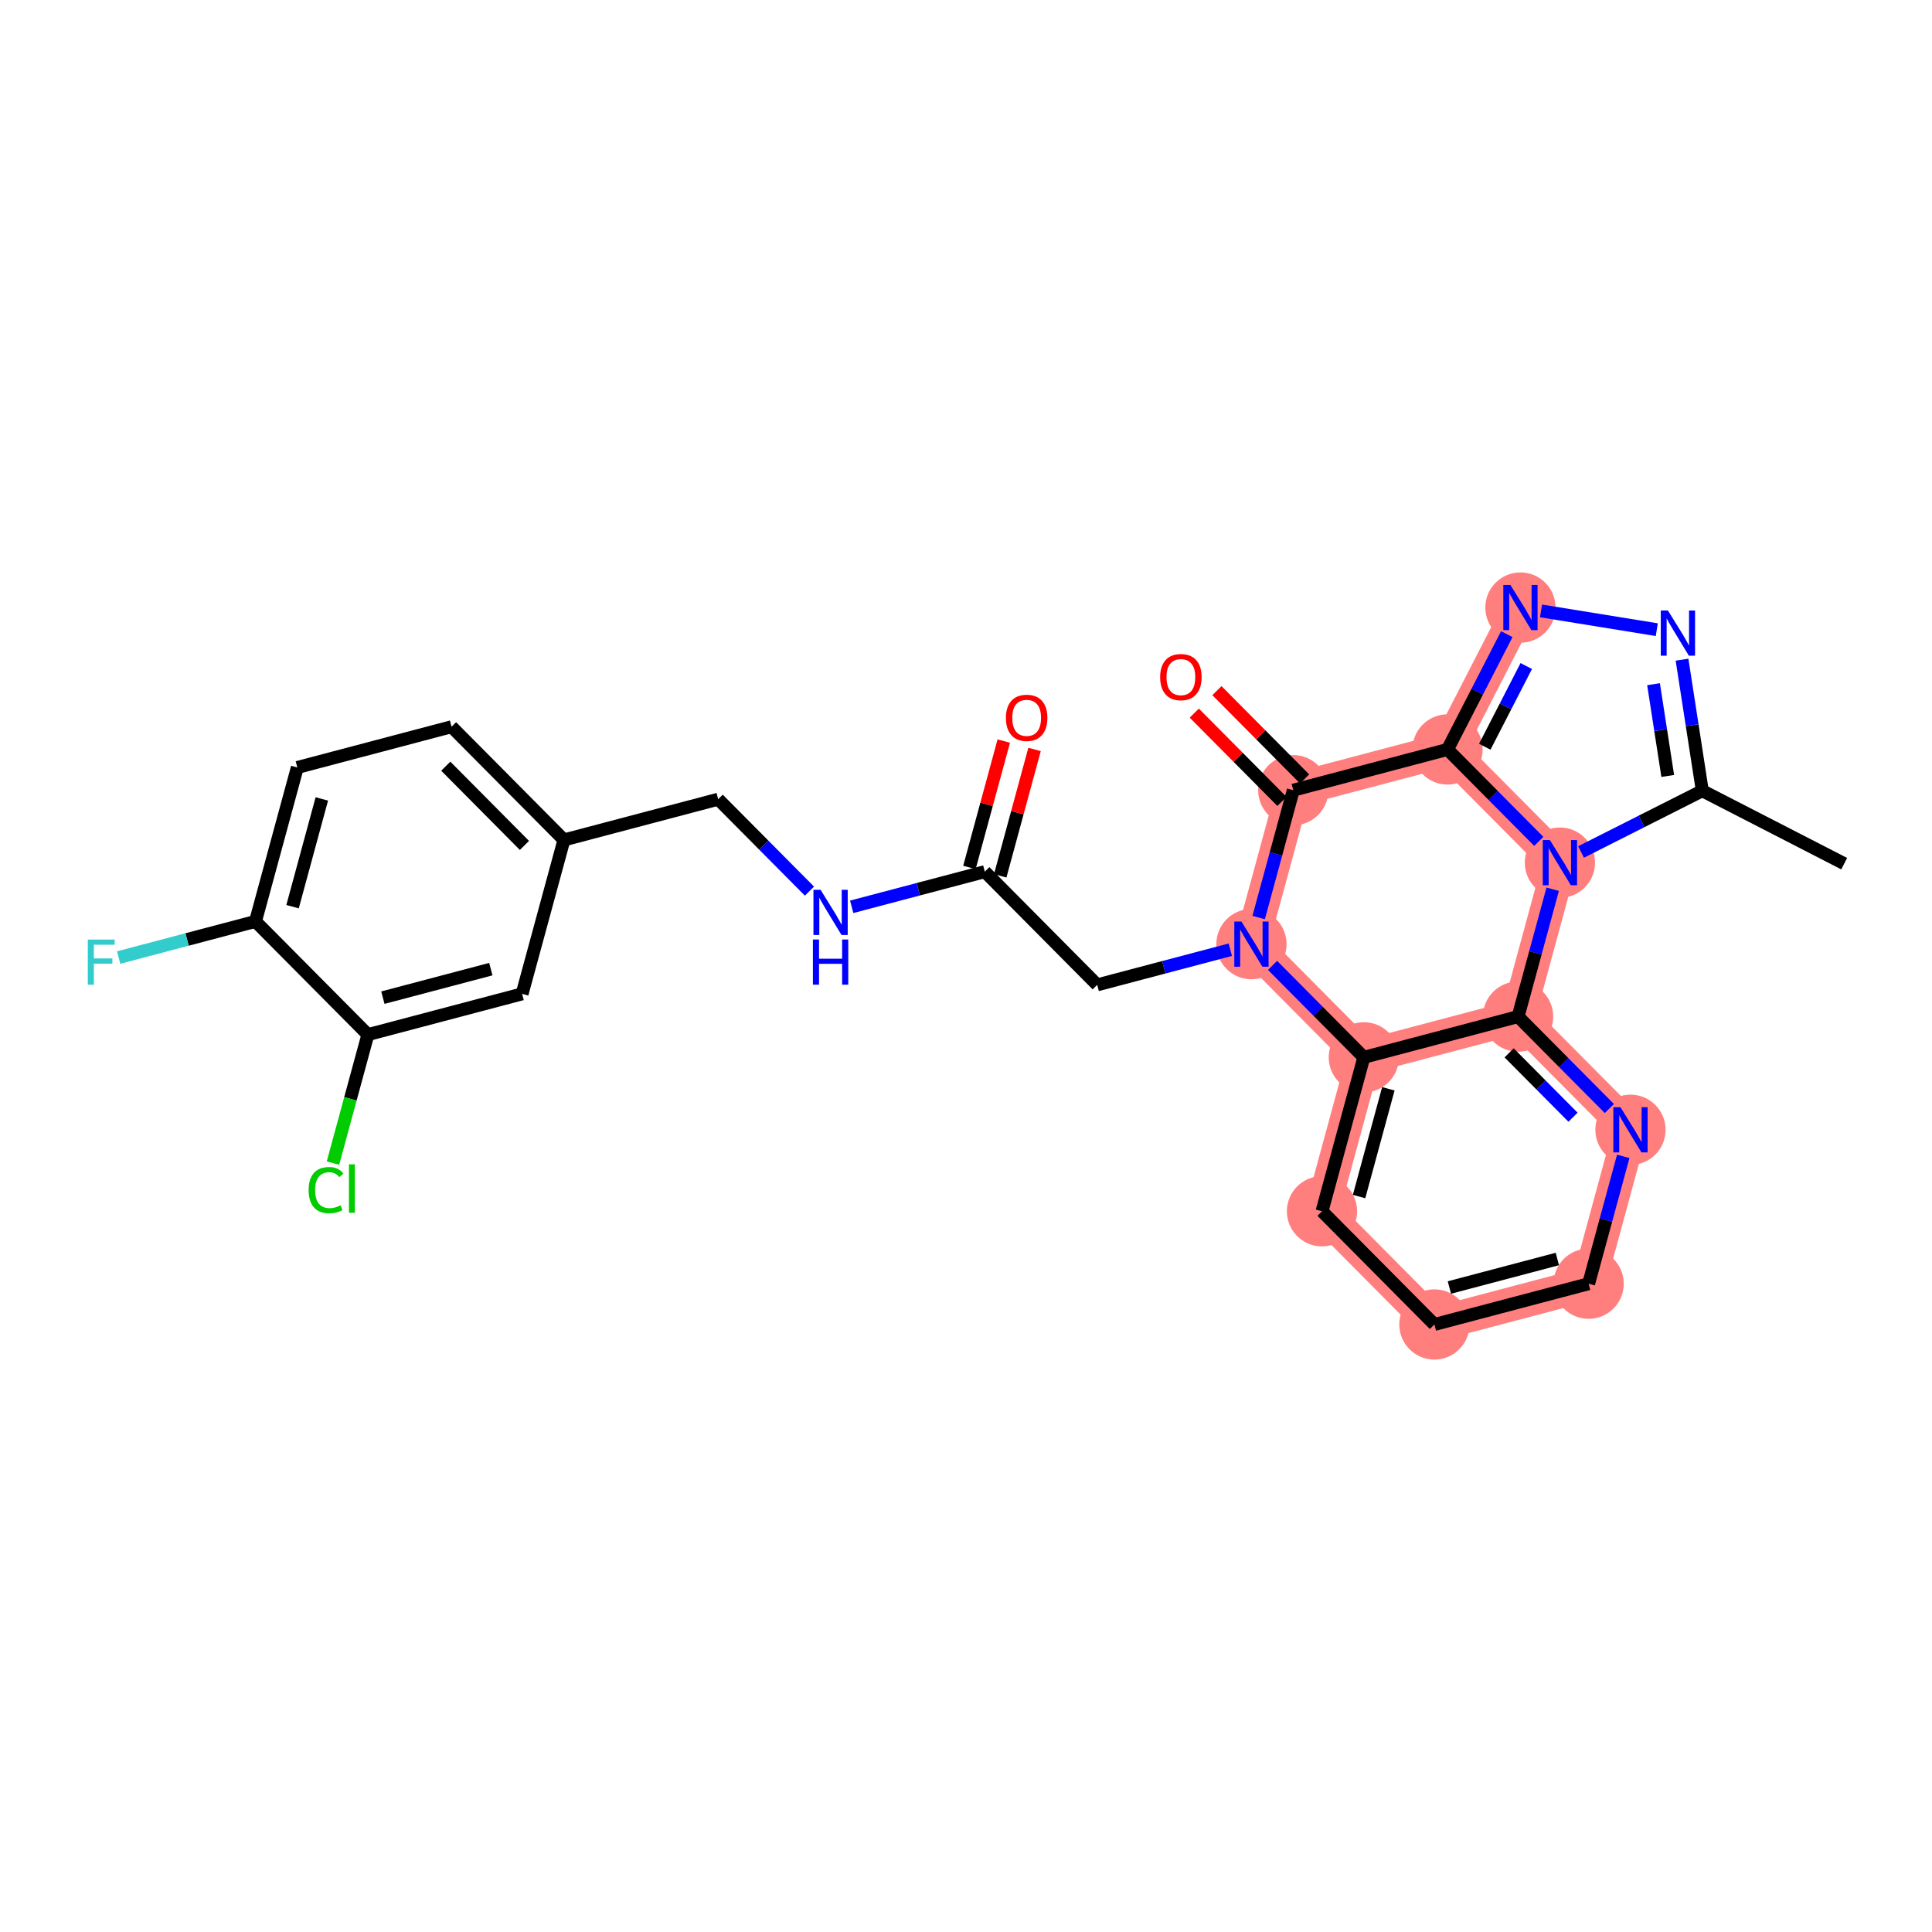 <?xml version='1.0' encoding='iso-8859-1'?>
<svg version='1.1' baseProfile='full'
              xmlns='http://www.w3.org/2000/svg'
                      xmlns:rdkit='http://www.rdkit.org/xml'
                      xmlns:xlink='http://www.w3.org/1999/xlink'
                  xml:space='preserve'
width='300px' height='300px' viewBox='0 0 300 300'>
<!-- END OF HEADER -->
<rect style='opacity:1.0;fill:#FFFFFF;stroke:none' width='300' height='300' x='0' y='0'> </rect>
<rect style='opacity:1.0;fill:#FFFFFF;stroke:none' width='300' height='300' x='0' y='0'> </rect>
<path d='M 236.094,94.344 L 224.77,116.374' style='fill:none;fill-rule:evenodd;stroke:#FF7F7F;stroke-width:5.3px;stroke-linecap:butt;stroke-linejoin:miter;stroke-opacity:1' />
<path d='M 224.77,116.374 L 200.82,122.7' style='fill:none;fill-rule:evenodd;stroke:#FF7F7F;stroke-width:5.3px;stroke-linecap:butt;stroke-linejoin:miter;stroke-opacity:1' />
<path d='M 224.77,116.374 L 242.222,133.952' style='fill:none;fill-rule:evenodd;stroke:#FF7F7F;stroke-width:5.3px;stroke-linecap:butt;stroke-linejoin:miter;stroke-opacity:1' />
<path d='M 200.82,122.7 L 194.324,146.603' style='fill:none;fill-rule:evenodd;stroke:#FF7F7F;stroke-width:5.3px;stroke-linecap:butt;stroke-linejoin:miter;stroke-opacity:1' />
<path d='M 194.324,146.603 L 211.776,164.181' style='fill:none;fill-rule:evenodd;stroke:#FF7F7F;stroke-width:5.3px;stroke-linecap:butt;stroke-linejoin:miter;stroke-opacity:1' />
<path d='M 211.776,164.181 L 205.28,188.085' style='fill:none;fill-rule:evenodd;stroke:#FF7F7F;stroke-width:5.3px;stroke-linecap:butt;stroke-linejoin:miter;stroke-opacity:1' />
<path d='M 211.776,164.181 L 235.726,157.856' style='fill:none;fill-rule:evenodd;stroke:#FF7F7F;stroke-width:5.3px;stroke-linecap:butt;stroke-linejoin:miter;stroke-opacity:1' />
<path d='M 205.28,188.085 L 222.733,205.663' style='fill:none;fill-rule:evenodd;stroke:#FF7F7F;stroke-width:5.3px;stroke-linecap:butt;stroke-linejoin:miter;stroke-opacity:1' />
<path d='M 222.733,205.663 L 246.682,199.337' style='fill:none;fill-rule:evenodd;stroke:#FF7F7F;stroke-width:5.3px;stroke-linecap:butt;stroke-linejoin:miter;stroke-opacity:1' />
<path d='M 246.682,199.337 L 253.179,175.433' style='fill:none;fill-rule:evenodd;stroke:#FF7F7F;stroke-width:5.3px;stroke-linecap:butt;stroke-linejoin:miter;stroke-opacity:1' />
<path d='M 253.179,175.433 L 235.726,157.856' style='fill:none;fill-rule:evenodd;stroke:#FF7F7F;stroke-width:5.3px;stroke-linecap:butt;stroke-linejoin:miter;stroke-opacity:1' />
<path d='M 235.726,157.856 L 242.222,133.952' style='fill:none;fill-rule:evenodd;stroke:#FF7F7F;stroke-width:5.3px;stroke-linecap:butt;stroke-linejoin:miter;stroke-opacity:1' />
<ellipse cx='236.094' cy='94.344' rx='4.954' ry='4.96'  style='fill:#FF7F7F;fill-rule:evenodd;stroke:#FF7F7F;stroke-width:1.0px;stroke-linecap:butt;stroke-linejoin:miter;stroke-opacity:1' />
<ellipse cx='224.77' cy='116.374' rx='4.954' ry='4.954'  style='fill:#FF7F7F;fill-rule:evenodd;stroke:#FF7F7F;stroke-width:1.0px;stroke-linecap:butt;stroke-linejoin:miter;stroke-opacity:1' />
<ellipse cx='200.82' cy='122.7' rx='4.954' ry='4.954'  style='fill:#FF7F7F;fill-rule:evenodd;stroke:#FF7F7F;stroke-width:1.0px;stroke-linecap:butt;stroke-linejoin:miter;stroke-opacity:1' />
<ellipse cx='194.324' cy='146.603' rx='4.954' ry='4.96'  style='fill:#FF7F7F;fill-rule:evenodd;stroke:#FF7F7F;stroke-width:1.0px;stroke-linecap:butt;stroke-linejoin:miter;stroke-opacity:1' />
<ellipse cx='211.776' cy='164.181' rx='4.954' ry='4.954'  style='fill:#FF7F7F;fill-rule:evenodd;stroke:#FF7F7F;stroke-width:1.0px;stroke-linecap:butt;stroke-linejoin:miter;stroke-opacity:1' />
<ellipse cx='205.28' cy='188.085' rx='4.954' ry='4.954'  style='fill:#FF7F7F;fill-rule:evenodd;stroke:#FF7F7F;stroke-width:1.0px;stroke-linecap:butt;stroke-linejoin:miter;stroke-opacity:1' />
<ellipse cx='222.733' cy='205.663' rx='4.954' ry='4.954'  style='fill:#FF7F7F;fill-rule:evenodd;stroke:#FF7F7F;stroke-width:1.0px;stroke-linecap:butt;stroke-linejoin:miter;stroke-opacity:1' />
<ellipse cx='246.682' cy='199.337' rx='4.954' ry='4.954'  style='fill:#FF7F7F;fill-rule:evenodd;stroke:#FF7F7F;stroke-width:1.0px;stroke-linecap:butt;stroke-linejoin:miter;stroke-opacity:1' />
<ellipse cx='253.179' cy='175.433' rx='4.954' ry='4.96'  style='fill:#FF7F7F;fill-rule:evenodd;stroke:#FF7F7F;stroke-width:1.0px;stroke-linecap:butt;stroke-linejoin:miter;stroke-opacity:1' />
<ellipse cx='235.726' cy='157.856' rx='4.954' ry='4.954'  style='fill:#FF7F7F;fill-rule:evenodd;stroke:#FF7F7F;stroke-width:1.0px;stroke-linecap:butt;stroke-linejoin:miter;stroke-opacity:1' />
<ellipse cx='242.222' cy='133.952' rx='4.954' ry='4.96'  style='fill:#FF7F7F;fill-rule:evenodd;stroke:#FF7F7F;stroke-width:1.0px;stroke-linecap:butt;stroke-linejoin:miter;stroke-opacity:1' />
<path class='bond-0 atom-0 atom-1' d='M 286.364,134.11 L 264.333,122.785' style='fill:none;fill-rule:evenodd;stroke:#000000;stroke-width:2.0px;stroke-linecap:butt;stroke-linejoin:miter;stroke-opacity:1' />
<path class='bond-1 atom-1 atom-2' d='M 264.333,122.785 L 262.759,112.609' style='fill:none;fill-rule:evenodd;stroke:#000000;stroke-width:2.0px;stroke-linecap:butt;stroke-linejoin:miter;stroke-opacity:1' />
<path class='bond-1 atom-1 atom-2' d='M 262.759,112.609 L 261.184,102.433' style='fill:none;fill-rule:evenodd;stroke:#0000FF;stroke-width:2.0px;stroke-linecap:butt;stroke-linejoin:miter;stroke-opacity:1' />
<path class='bond-1 atom-1 atom-2' d='M 258.965,120.49 L 257.863,113.367' style='fill:none;fill-rule:evenodd;stroke:#000000;stroke-width:2.0px;stroke-linecap:butt;stroke-linejoin:miter;stroke-opacity:1' />
<path class='bond-1 atom-1 atom-2' d='M 257.863,113.367 L 256.761,106.243' style='fill:none;fill-rule:evenodd;stroke:#0000FF;stroke-width:2.0px;stroke-linecap:butt;stroke-linejoin:miter;stroke-opacity:1' />
<path class='bond-27 atom-27 atom-1' d='M 245.502,132.296 L 254.918,127.54' style='fill:none;fill-rule:evenodd;stroke:#0000FF;stroke-width:2.0px;stroke-linecap:butt;stroke-linejoin:miter;stroke-opacity:1' />
<path class='bond-27 atom-27 atom-1' d='M 254.918,127.54 L 264.333,122.785' style='fill:none;fill-rule:evenodd;stroke:#000000;stroke-width:2.0px;stroke-linecap:butt;stroke-linejoin:miter;stroke-opacity:1' />
<path class='bond-2 atom-2 atom-3' d='M 257.266,97.775 L 239.29,94.862' style='fill:none;fill-rule:evenodd;stroke:#0000FF;stroke-width:2.0px;stroke-linecap:butt;stroke-linejoin:miter;stroke-opacity:1' />
<path class='bond-3 atom-3 atom-4' d='M 233.973,98.47 L 229.371,107.422' style='fill:none;fill-rule:evenodd;stroke:#0000FF;stroke-width:2.0px;stroke-linecap:butt;stroke-linejoin:miter;stroke-opacity:1' />
<path class='bond-3 atom-3 atom-4' d='M 229.371,107.422 L 224.77,116.374' style='fill:none;fill-rule:evenodd;stroke:#000000;stroke-width:2.0px;stroke-linecap:butt;stroke-linejoin:miter;stroke-opacity:1' />
<path class='bond-3 atom-3 atom-4' d='M 236.998,103.421 L 233.777,109.687' style='fill:none;fill-rule:evenodd;stroke:#0000FF;stroke-width:2.0px;stroke-linecap:butt;stroke-linejoin:miter;stroke-opacity:1' />
<path class='bond-3 atom-3 atom-4' d='M 233.777,109.687 L 230.556,115.953' style='fill:none;fill-rule:evenodd;stroke:#000000;stroke-width:2.0px;stroke-linecap:butt;stroke-linejoin:miter;stroke-opacity:1' />
<path class='bond-4 atom-4 atom-5' d='M 224.77,116.374 L 200.82,122.7' style='fill:none;fill-rule:evenodd;stroke:#000000;stroke-width:2.0px;stroke-linecap:butt;stroke-linejoin:miter;stroke-opacity:1' />
<path class='bond-28 atom-27 atom-4' d='M 238.943,130.649 L 231.856,123.511' style='fill:none;fill-rule:evenodd;stroke:#0000FF;stroke-width:2.0px;stroke-linecap:butt;stroke-linejoin:miter;stroke-opacity:1' />
<path class='bond-28 atom-27 atom-4' d='M 231.856,123.511 L 224.77,116.374' style='fill:none;fill-rule:evenodd;stroke:#000000;stroke-width:2.0px;stroke-linecap:butt;stroke-linejoin:miter;stroke-opacity:1' />
<path class='bond-5 atom-5 atom-6' d='M 202.578,120.954 L 195.771,114.099' style='fill:none;fill-rule:evenodd;stroke:#000000;stroke-width:2.0px;stroke-linecap:butt;stroke-linejoin:miter;stroke-opacity:1' />
<path class='bond-5 atom-5 atom-6' d='M 195.771,114.099 L 188.965,107.244' style='fill:none;fill-rule:evenodd;stroke:#FF0000;stroke-width:2.0px;stroke-linecap:butt;stroke-linejoin:miter;stroke-opacity:1' />
<path class='bond-5 atom-5 atom-6' d='M 199.062,124.445 L 192.256,117.59' style='fill:none;fill-rule:evenodd;stroke:#000000;stroke-width:2.0px;stroke-linecap:butt;stroke-linejoin:miter;stroke-opacity:1' />
<path class='bond-5 atom-5 atom-6' d='M 192.256,117.59 L 185.449,110.734' style='fill:none;fill-rule:evenodd;stroke:#FF0000;stroke-width:2.0px;stroke-linecap:butt;stroke-linejoin:miter;stroke-opacity:1' />
<path class='bond-6 atom-5 atom-7' d='M 200.82,122.7 L 198.133,132.588' style='fill:none;fill-rule:evenodd;stroke:#000000;stroke-width:2.0px;stroke-linecap:butt;stroke-linejoin:miter;stroke-opacity:1' />
<path class='bond-6 atom-5 atom-7' d='M 198.133,132.588 L 195.445,142.476' style='fill:none;fill-rule:evenodd;stroke:#0000FF;stroke-width:2.0px;stroke-linecap:butt;stroke-linejoin:miter;stroke-opacity:1' />
<path class='bond-7 atom-7 atom-8' d='M 191.044,147.47 L 180.709,150.199' style='fill:none;fill-rule:evenodd;stroke:#0000FF;stroke-width:2.0px;stroke-linecap:butt;stroke-linejoin:miter;stroke-opacity:1' />
<path class='bond-7 atom-7 atom-8' d='M 180.709,150.199 L 170.374,152.929' style='fill:none;fill-rule:evenodd;stroke:#000000;stroke-width:2.0px;stroke-linecap:butt;stroke-linejoin:miter;stroke-opacity:1' />
<path class='bond-20 atom-7 atom-21' d='M 197.603,149.906 L 204.69,157.044' style='fill:none;fill-rule:evenodd;stroke:#0000FF;stroke-width:2.0px;stroke-linecap:butt;stroke-linejoin:miter;stroke-opacity:1' />
<path class='bond-20 atom-7 atom-21' d='M 204.69,157.044 L 211.776,164.181' style='fill:none;fill-rule:evenodd;stroke:#000000;stroke-width:2.0px;stroke-linecap:butt;stroke-linejoin:miter;stroke-opacity:1' />
<path class='bond-8 atom-8 atom-9' d='M 170.374,152.929 L 152.922,135.351' style='fill:none;fill-rule:evenodd;stroke:#000000;stroke-width:2.0px;stroke-linecap:butt;stroke-linejoin:miter;stroke-opacity:1' />
<path class='bond-9 atom-9 atom-10' d='M 155.312,136.001 L 157.979,126.187' style='fill:none;fill-rule:evenodd;stroke:#000000;stroke-width:2.0px;stroke-linecap:butt;stroke-linejoin:miter;stroke-opacity:1' />
<path class='bond-9 atom-9 atom-10' d='M 157.979,126.187 L 160.646,116.373' style='fill:none;fill-rule:evenodd;stroke:#FF0000;stroke-width:2.0px;stroke-linecap:butt;stroke-linejoin:miter;stroke-opacity:1' />
<path class='bond-9 atom-9 atom-10' d='M 150.531,134.701 L 153.198,124.887' style='fill:none;fill-rule:evenodd;stroke:#000000;stroke-width:2.0px;stroke-linecap:butt;stroke-linejoin:miter;stroke-opacity:1' />
<path class='bond-9 atom-9 atom-10' d='M 153.198,124.887 L 155.866,115.073' style='fill:none;fill-rule:evenodd;stroke:#FF0000;stroke-width:2.0px;stroke-linecap:butt;stroke-linejoin:miter;stroke-opacity:1' />
<path class='bond-10 atom-9 atom-11' d='M 152.922,135.351 L 142.587,138.081' style='fill:none;fill-rule:evenodd;stroke:#000000;stroke-width:2.0px;stroke-linecap:butt;stroke-linejoin:miter;stroke-opacity:1' />
<path class='bond-10 atom-9 atom-11' d='M 142.587,138.081 L 132.252,140.81' style='fill:none;fill-rule:evenodd;stroke:#0000FF;stroke-width:2.0px;stroke-linecap:butt;stroke-linejoin:miter;stroke-opacity:1' />
<path class='bond-11 atom-11 atom-12' d='M 125.693,138.373 L 118.606,131.236' style='fill:none;fill-rule:evenodd;stroke:#0000FF;stroke-width:2.0px;stroke-linecap:butt;stroke-linejoin:miter;stroke-opacity:1' />
<path class='bond-11 atom-11 atom-12' d='M 118.606,131.236 L 111.519,124.099' style='fill:none;fill-rule:evenodd;stroke:#000000;stroke-width:2.0px;stroke-linecap:butt;stroke-linejoin:miter;stroke-opacity:1' />
<path class='bond-12 atom-12 atom-13' d='M 111.519,124.099 L 87.57,130.424' style='fill:none;fill-rule:evenodd;stroke:#000000;stroke-width:2.0px;stroke-linecap:butt;stroke-linejoin:miter;stroke-opacity:1' />
<path class='bond-13 atom-13 atom-14' d='M 87.57,130.424 L 70.117,112.846' style='fill:none;fill-rule:evenodd;stroke:#000000;stroke-width:2.0px;stroke-linecap:butt;stroke-linejoin:miter;stroke-opacity:1' />
<path class='bond-13 atom-13 atom-14' d='M 81.436,131.278 L 69.22,118.974' style='fill:none;fill-rule:evenodd;stroke:#000000;stroke-width:2.0px;stroke-linecap:butt;stroke-linejoin:miter;stroke-opacity:1' />
<path class='bond-29 atom-20 atom-13' d='M 81.073,154.328 L 87.57,130.424' style='fill:none;fill-rule:evenodd;stroke:#000000;stroke-width:2.0px;stroke-linecap:butt;stroke-linejoin:miter;stroke-opacity:1' />
<path class='bond-14 atom-14 atom-15' d='M 70.117,112.846 L 46.168,119.172' style='fill:none;fill-rule:evenodd;stroke:#000000;stroke-width:2.0px;stroke-linecap:butt;stroke-linejoin:miter;stroke-opacity:1' />
<path class='bond-15 atom-15 atom-16' d='M 46.168,119.172 L 39.671,143.076' style='fill:none;fill-rule:evenodd;stroke:#000000;stroke-width:2.0px;stroke-linecap:butt;stroke-linejoin:miter;stroke-opacity:1' />
<path class='bond-15 atom-15 atom-16' d='M 49.974,124.057 L 45.427,140.789' style='fill:none;fill-rule:evenodd;stroke:#000000;stroke-width:2.0px;stroke-linecap:butt;stroke-linejoin:miter;stroke-opacity:1' />
<path class='bond-16 atom-16 atom-17' d='M 39.671,143.076 L 29.049,145.881' style='fill:none;fill-rule:evenodd;stroke:#000000;stroke-width:2.0px;stroke-linecap:butt;stroke-linejoin:miter;stroke-opacity:1' />
<path class='bond-16 atom-16 atom-17' d='M 29.049,145.881 L 18.427,148.687' style='fill:none;fill-rule:evenodd;stroke:#33CCCC;stroke-width:2.0px;stroke-linecap:butt;stroke-linejoin:miter;stroke-opacity:1' />
<path class='bond-17 atom-16 atom-18' d='M 39.671,143.076 L 57.124,160.654' style='fill:none;fill-rule:evenodd;stroke:#000000;stroke-width:2.0px;stroke-linecap:butt;stroke-linejoin:miter;stroke-opacity:1' />
<path class='bond-18 atom-18 atom-19' d='M 57.124,160.654 L 54.413,170.629' style='fill:none;fill-rule:evenodd;stroke:#000000;stroke-width:2.0px;stroke-linecap:butt;stroke-linejoin:miter;stroke-opacity:1' />
<path class='bond-18 atom-18 atom-19' d='M 54.413,170.629 L 51.702,180.604' style='fill:none;fill-rule:evenodd;stroke:#00CC00;stroke-width:2.0px;stroke-linecap:butt;stroke-linejoin:miter;stroke-opacity:1' />
<path class='bond-19 atom-18 atom-20' d='M 57.124,160.654 L 81.073,154.328' style='fill:none;fill-rule:evenodd;stroke:#000000;stroke-width:2.0px;stroke-linecap:butt;stroke-linejoin:miter;stroke-opacity:1' />
<path class='bond-19 atom-18 atom-20' d='M 59.452,154.915 L 76.216,150.487' style='fill:none;fill-rule:evenodd;stroke:#000000;stroke-width:2.0px;stroke-linecap:butt;stroke-linejoin:miter;stroke-opacity:1' />
<path class='bond-21 atom-21 atom-22' d='M 211.776,164.181 L 205.28,188.085' style='fill:none;fill-rule:evenodd;stroke:#000000;stroke-width:2.0px;stroke-linecap:butt;stroke-linejoin:miter;stroke-opacity:1' />
<path class='bond-21 atom-21 atom-22' d='M 215.583,169.066 L 211.035,185.799' style='fill:none;fill-rule:evenodd;stroke:#000000;stroke-width:2.0px;stroke-linecap:butt;stroke-linejoin:miter;stroke-opacity:1' />
<path class='bond-30 atom-26 atom-21' d='M 235.726,157.856 L 211.776,164.181' style='fill:none;fill-rule:evenodd;stroke:#000000;stroke-width:2.0px;stroke-linecap:butt;stroke-linejoin:miter;stroke-opacity:1' />
<path class='bond-22 atom-22 atom-23' d='M 205.28,188.085 L 222.733,205.663' style='fill:none;fill-rule:evenodd;stroke:#000000;stroke-width:2.0px;stroke-linecap:butt;stroke-linejoin:miter;stroke-opacity:1' />
<path class='bond-23 atom-23 atom-24' d='M 222.733,205.663 L 246.682,199.337' style='fill:none;fill-rule:evenodd;stroke:#000000;stroke-width:2.0px;stroke-linecap:butt;stroke-linejoin:miter;stroke-opacity:1' />
<path class='bond-23 atom-23 atom-24' d='M 225.06,199.924 L 241.825,195.496' style='fill:none;fill-rule:evenodd;stroke:#000000;stroke-width:2.0px;stroke-linecap:butt;stroke-linejoin:miter;stroke-opacity:1' />
<path class='bond-24 atom-24 atom-25' d='M 246.682,199.337 L 249.37,189.449' style='fill:none;fill-rule:evenodd;stroke:#000000;stroke-width:2.0px;stroke-linecap:butt;stroke-linejoin:miter;stroke-opacity:1' />
<path class='bond-24 atom-24 atom-25' d='M 249.37,189.449 L 252.057,179.56' style='fill:none;fill-rule:evenodd;stroke:#0000FF;stroke-width:2.0px;stroke-linecap:butt;stroke-linejoin:miter;stroke-opacity:1' />
<path class='bond-25 atom-25 atom-26' d='M 249.899,172.13 L 242.812,164.993' style='fill:none;fill-rule:evenodd;stroke:#0000FF;stroke-width:2.0px;stroke-linecap:butt;stroke-linejoin:miter;stroke-opacity:1' />
<path class='bond-25 atom-25 atom-26' d='M 242.812,164.993 L 235.726,157.856' style='fill:none;fill-rule:evenodd;stroke:#000000;stroke-width:2.0px;stroke-linecap:butt;stroke-linejoin:miter;stroke-opacity:1' />
<path class='bond-25 atom-25 atom-26' d='M 244.257,173.48 L 239.297,168.484' style='fill:none;fill-rule:evenodd;stroke:#0000FF;stroke-width:2.0px;stroke-linecap:butt;stroke-linejoin:miter;stroke-opacity:1' />
<path class='bond-25 atom-25 atom-26' d='M 239.297,168.484 L 234.336,163.487' style='fill:none;fill-rule:evenodd;stroke:#000000;stroke-width:2.0px;stroke-linecap:butt;stroke-linejoin:miter;stroke-opacity:1' />
<path class='bond-26 atom-26 atom-27' d='M 235.726,157.856 L 238.413,147.967' style='fill:none;fill-rule:evenodd;stroke:#000000;stroke-width:2.0px;stroke-linecap:butt;stroke-linejoin:miter;stroke-opacity:1' />
<path class='bond-26 atom-26 atom-27' d='M 238.413,147.967 L 241.101,138.079' style='fill:none;fill-rule:evenodd;stroke:#0000FF;stroke-width:2.0px;stroke-linecap:butt;stroke-linejoin:miter;stroke-opacity:1' />
<path  class='atom-2' d='M 258.995 94.798
L 261.294 98.514
Q 261.522 98.881, 261.888 99.544
Q 262.255 100.208, 262.275 100.248
L 262.275 94.798
L 263.206 94.798
L 263.206 101.813
L 262.245 101.813
L 259.778 97.751
Q 259.49 97.275, 259.183 96.731
Q 258.886 96.186, 258.797 96.017
L 258.797 101.813
L 257.885 101.813
L 257.885 94.798
L 258.995 94.798
' fill='#0000FF'/>
<path  class='atom-3' d='M 234.543 90.836
L 236.842 94.552
Q 237.07 94.918, 237.436 95.582
Q 237.803 96.246, 237.823 96.286
L 237.823 90.836
L 238.754 90.836
L 238.754 97.851
L 237.793 97.851
L 235.326 93.789
Q 235.039 93.313, 234.732 92.768
Q 234.434 92.223, 234.345 92.055
L 234.345 97.851
L 233.434 97.851
L 233.434 90.836
L 234.543 90.836
' fill='#0000FF'/>
<path  class='atom-6' d='M 180.147 105.142
Q 180.147 103.457, 180.979 102.516
Q 181.812 101.575, 183.367 101.575
Q 184.923 101.575, 185.755 102.516
Q 186.588 103.457, 186.588 105.142
Q 186.588 106.846, 185.745 107.817
Q 184.903 108.778, 183.367 108.778
Q 181.822 108.778, 180.979 107.817
Q 180.147 106.856, 180.147 105.142
M 183.367 107.985
Q 184.437 107.985, 185.012 107.272
Q 185.597 106.549, 185.597 105.142
Q 185.597 103.764, 185.012 103.071
Q 184.437 102.367, 183.367 102.367
Q 182.297 102.367, 181.713 103.061
Q 181.138 103.754, 181.138 105.142
Q 181.138 106.559, 181.713 107.272
Q 182.297 107.985, 183.367 107.985
' fill='#FF0000'/>
<path  class='atom-7' d='M 192.773 143.096
L 195.072 146.811
Q 195.3 147.178, 195.666 147.842
Q 196.033 148.506, 196.053 148.545
L 196.053 143.096
L 196.984 143.096
L 196.984 150.111
L 196.023 150.111
L 193.556 146.048
Q 193.268 145.573, 192.961 145.028
Q 192.664 144.483, 192.575 144.314
L 192.575 150.111
L 191.663 150.111
L 191.663 143.096
L 192.773 143.096
' fill='#0000FF'/>
<path  class='atom-10' d='M 156.198 111.467
Q 156.198 109.783, 157.03 108.842
Q 157.862 107.9, 159.418 107.9
Q 160.974 107.9, 161.806 108.842
Q 162.638 109.783, 162.638 111.467
Q 162.638 113.171, 161.796 114.142
Q 160.954 115.104, 159.418 115.104
Q 157.872 115.104, 157.03 114.142
Q 156.198 113.181, 156.198 111.467
M 159.418 114.311
Q 160.488 114.311, 161.063 113.598
Q 161.647 112.874, 161.647 111.467
Q 161.647 110.09, 161.063 109.396
Q 160.488 108.693, 159.418 108.693
Q 158.348 108.693, 157.763 109.387
Q 157.189 110.08, 157.189 111.467
Q 157.189 112.884, 157.763 113.598
Q 158.348 114.311, 159.418 114.311
' fill='#FF0000'/>
<path  class='atom-11' d='M 127.422 138.169
L 129.72 141.885
Q 129.948 142.251, 130.315 142.915
Q 130.681 143.579, 130.701 143.619
L 130.701 138.169
L 131.633 138.169
L 131.633 145.184
L 130.671 145.184
L 128.204 141.122
Q 127.917 140.646, 127.61 140.101
Q 127.313 139.556, 127.223 139.388
L 127.223 145.184
L 126.312 145.184
L 126.312 138.169
L 127.422 138.169
' fill='#0000FF'/>
<path  class='atom-11' d='M 126.228 145.886
L 127.179 145.886
L 127.179 148.868
L 130.766 148.868
L 130.766 145.886
L 131.717 145.886
L 131.717 152.901
L 130.766 152.901
L 130.766 149.661
L 127.179 149.661
L 127.179 152.901
L 126.228 152.901
L 126.228 145.886
' fill='#0000FF'/>
<path  class='atom-17' d='M 13.636 145.894
L 17.808 145.894
L 17.808 146.696
L 14.578 146.696
L 14.578 148.827
L 17.451 148.827
L 17.451 149.639
L 14.578 149.639
L 14.578 152.909
L 13.636 152.909
L 13.636 145.894
' fill='#33CCCC'/>
<path  class='atom-19' d='M 47.923 184.8
Q 47.923 183.056, 48.735 182.144
Q 49.558 181.223, 51.113 181.223
Q 52.56 181.223, 53.333 182.243
L 52.679 182.779
Q 52.114 182.035, 51.113 182.035
Q 50.053 182.035, 49.488 182.749
Q 48.933 183.452, 48.933 184.8
Q 48.933 186.187, 49.508 186.9
Q 50.093 187.614, 51.222 187.614
Q 51.995 187.614, 52.897 187.148
L 53.174 187.891
Q 52.807 188.129, 52.253 188.268
Q 51.698 188.406, 51.084 188.406
Q 49.558 188.406, 48.735 187.475
Q 47.923 186.544, 47.923 184.8
' fill='#00CC00'/>
<path  class='atom-19' d='M 54.185 180.797
L 55.096 180.797
L 55.096 188.317
L 54.185 188.317
L 54.185 180.797
' fill='#00CC00'/>
<path  class='atom-25' d='M 251.628 171.926
L 253.927 175.642
Q 254.155 176.008, 254.521 176.672
Q 254.888 177.336, 254.908 177.375
L 254.908 171.926
L 255.839 171.926
L 255.839 178.941
L 254.878 178.941
L 252.411 174.879
Q 252.123 174.403, 251.816 173.858
Q 251.519 173.313, 251.43 173.145
L 251.43 178.941
L 250.518 178.941
L 250.518 171.926
L 251.628 171.926
' fill='#0000FF'/>
<path  class='atom-27' d='M 240.672 130.444
L 242.97 134.16
Q 243.198 134.527, 243.565 135.191
Q 243.932 135.854, 243.951 135.894
L 243.951 130.444
L 244.883 130.444
L 244.883 137.46
L 243.922 137.46
L 241.454 133.397
Q 241.167 132.922, 240.86 132.377
Q 240.563 131.832, 240.474 131.663
L 240.474 137.46
L 239.562 137.46
L 239.562 130.444
L 240.672 130.444
' fill='#0000FF'/>
</svg>
